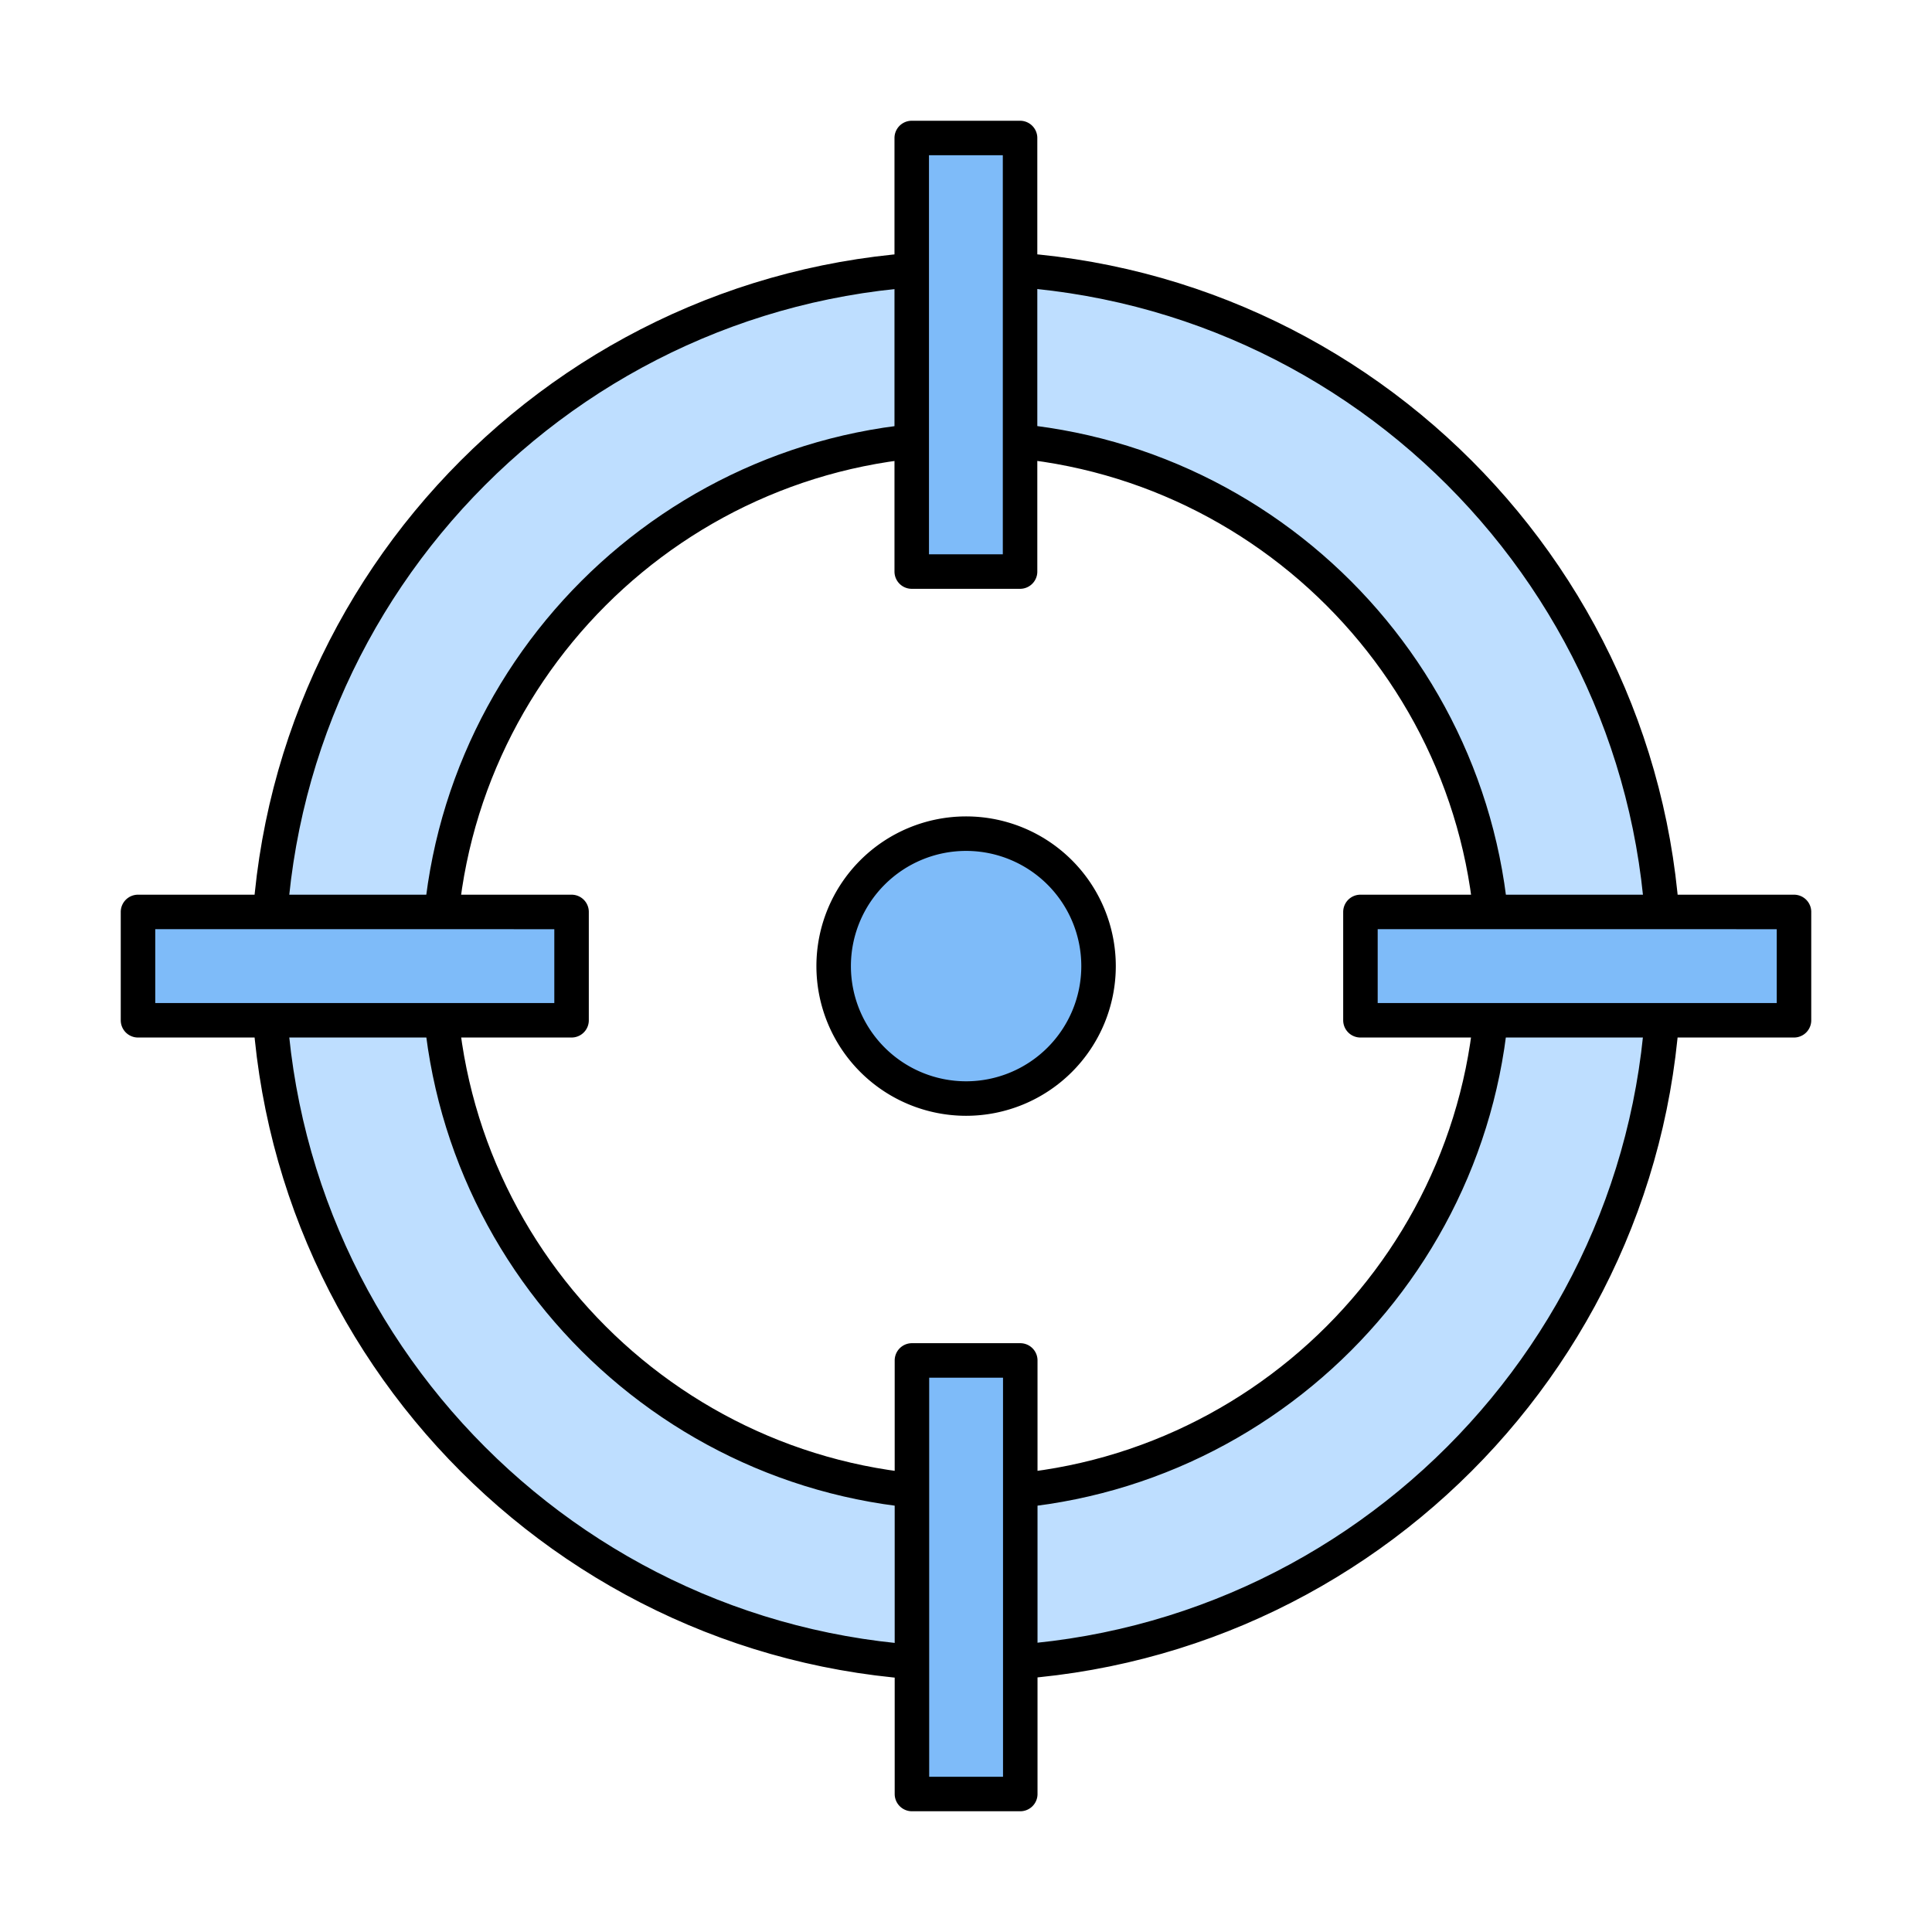 <?xml version="1.0" encoding="UTF-8"?>
<svg xmlns="http://www.w3.org/2000/svg" xmlns:v="https://vecta.io/nano" width="56" height="56" fill="none">
  <mask id="A" maskUnits="userSpaceOnUse" x="0" y="0" width="56" height="56">
    <path fill="#d9d9d9" d="M0 0h56v56H0z"></path>
  </mask>
  <g mask="url(#A)">
    <path d="M28.003 48.229c-11.151 0-20.226-9.075-20.226-20.226S16.845 7.771 28.003 7.771s20.226 9.075 20.226 20.226-9.075 20.226-20.226 20.226v.006zm0-35.513c-8.425 0-15.281 6.855-15.281 15.281s6.855 15.281 15.281 15.281 15.281-6.855 15.281-15.281-6.855-15.281-15.281-15.281z" fill="#bedeff" stroke="#000" stroke-linejoin="round"></path>
    <path d="M28.003 31.842a3.84 3.84 0 0 0 3.839-3.839 3.84 3.84 0 0 0-3.839-3.839 3.84 3.84 0 0 0-3.839 3.839 3.84 3.84 0 0 0 3.839 3.839zm-11.436-5.409H4v3.14h12.567v-3.14zm35.433 0H39.433v3.14H52v-3.14zm-22.433-9.866V4h-3.14v12.567h3.14zM29.573 52V39.433h-3.14V52h3.14z" fill="#7ebbf9" stroke="#000" stroke-linejoin="round"></path>
  </g>
</svg>

